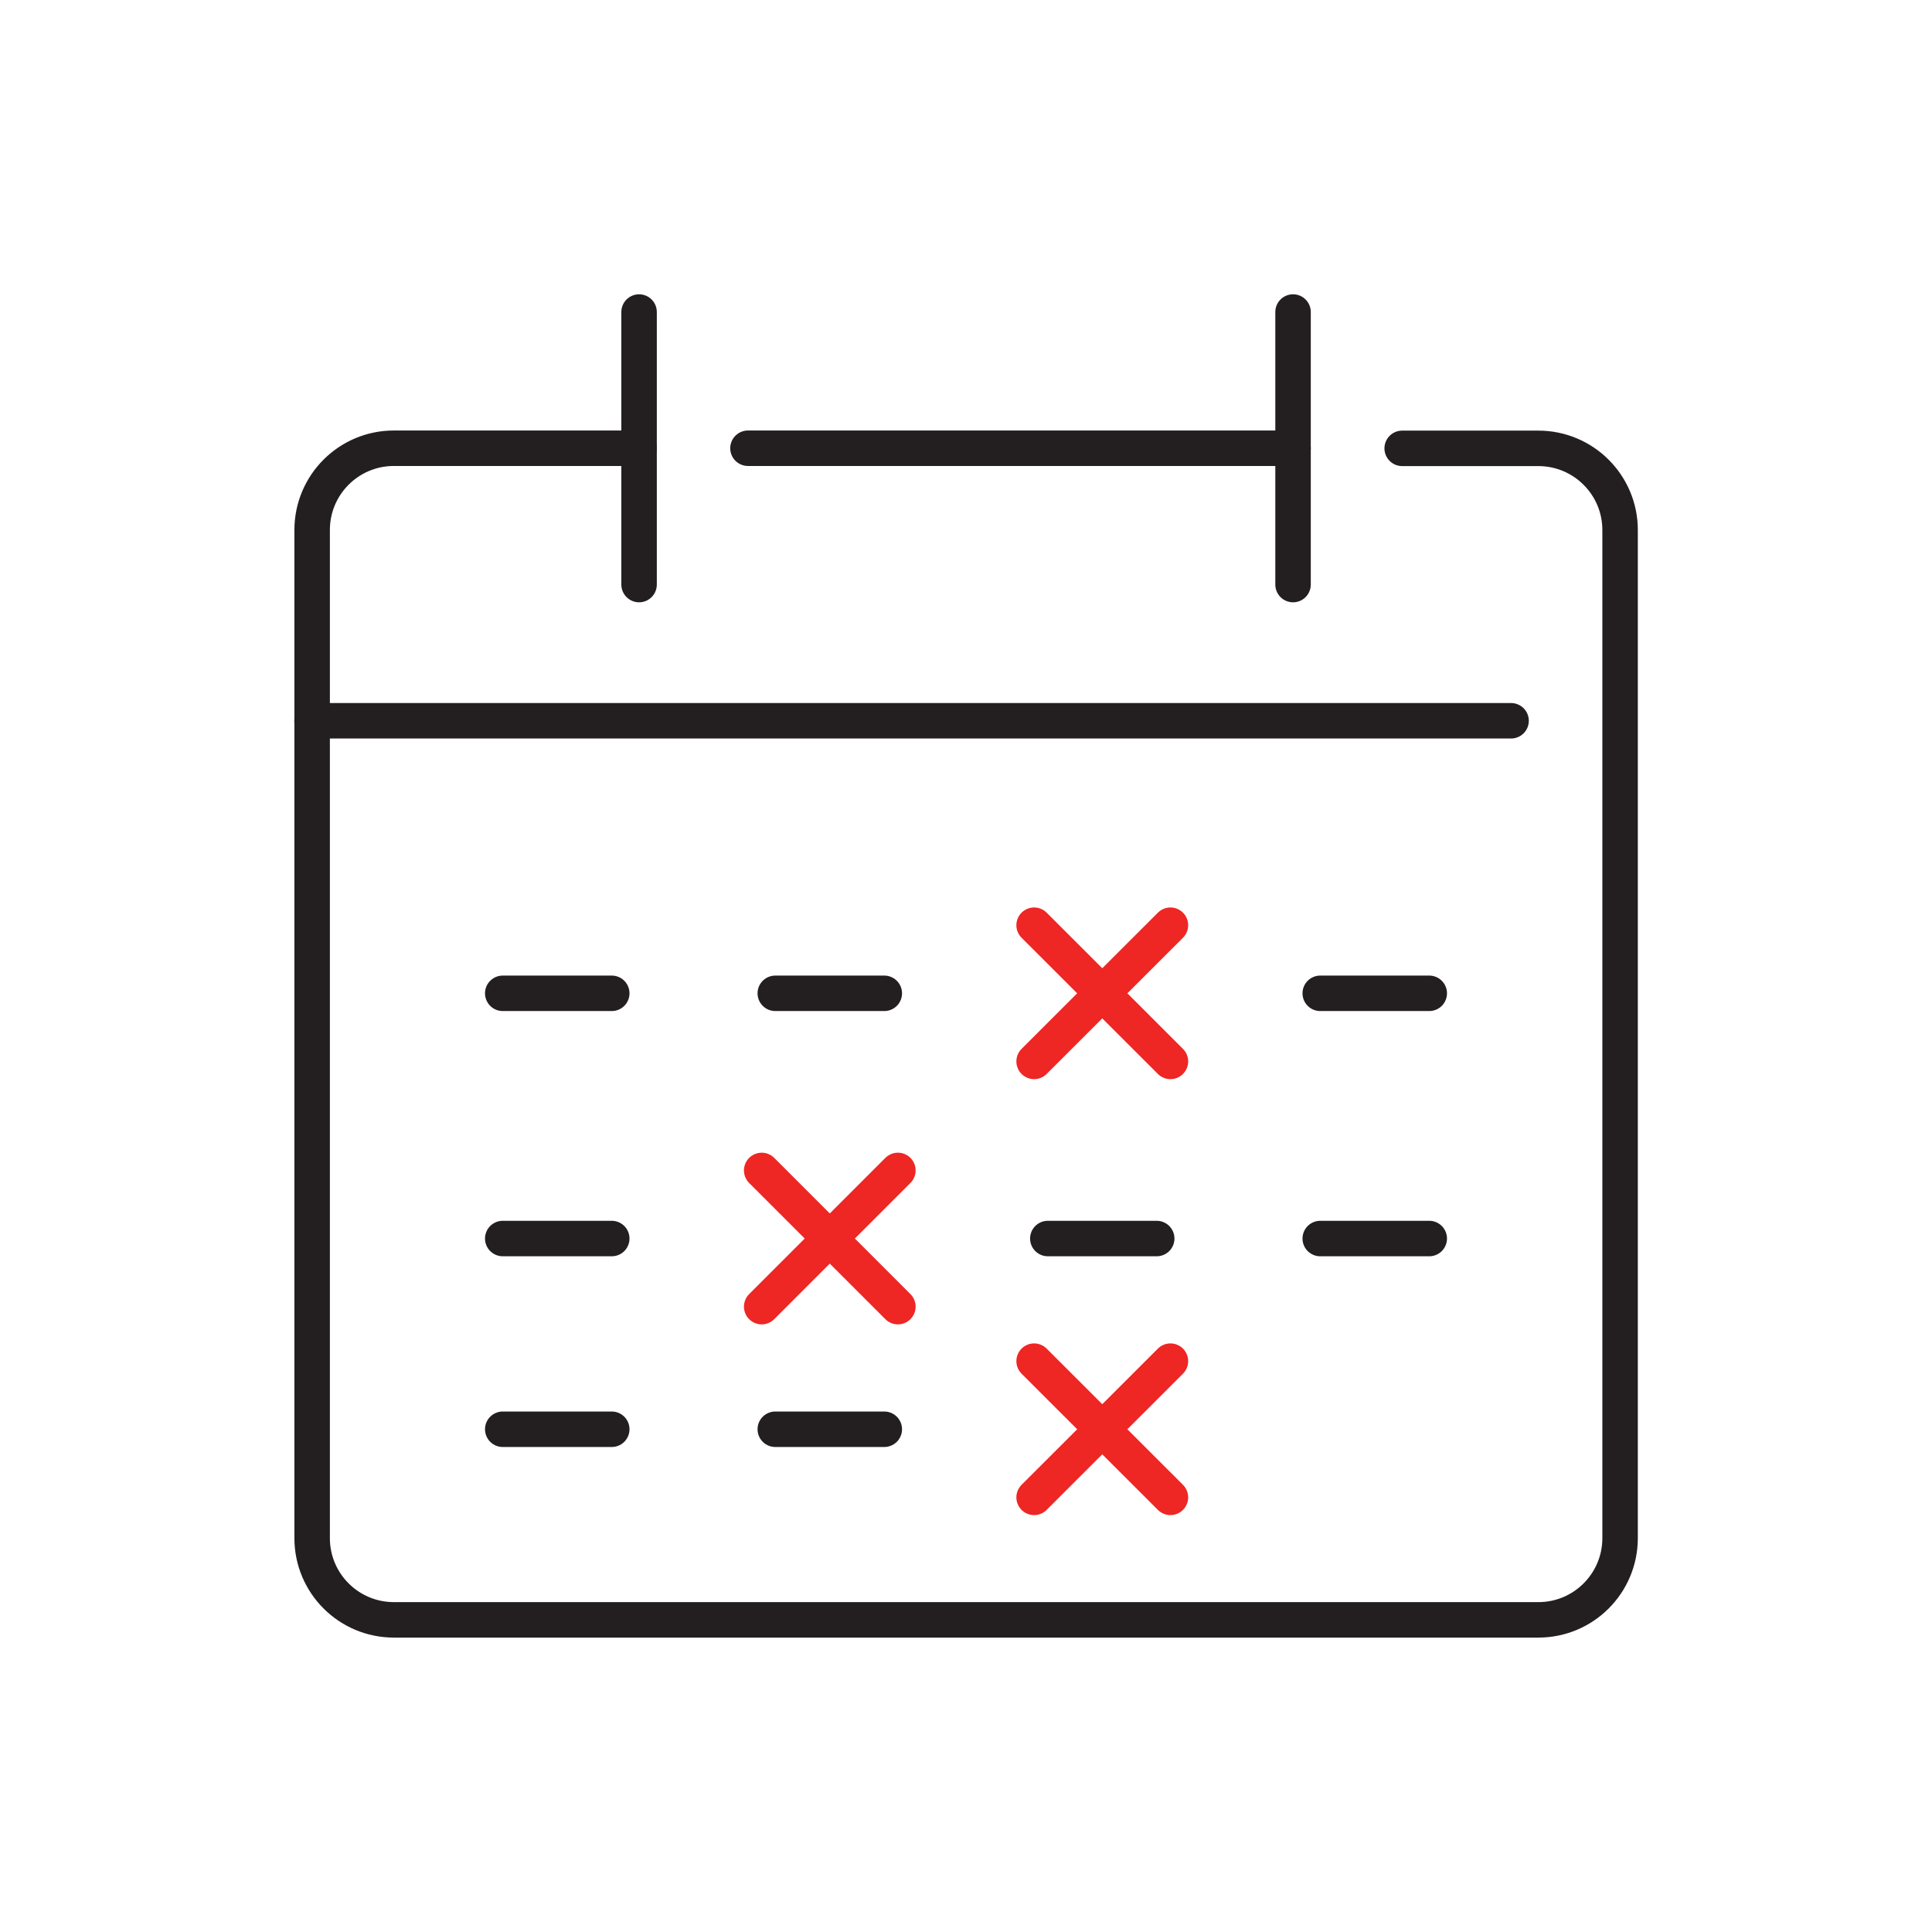 <?xml version="1.0" encoding="UTF-8"?> <svg xmlns="http://www.w3.org/2000/svg" id="Layer_2" data-name="Layer 2" viewBox="0 0 163.4 163.4"><defs><style> .cls-1, .cls-2, .cls-3, .cls-4 { fill: none; } .cls-2 { stroke-linejoin: round; } .cls-2, .cls-3 { stroke: #231f20; } .cls-2, .cls-3, .cls-4 { stroke-linecap: round; stroke-width: 3px; } .cls-3, .cls-4 { stroke-miterlimit: 10; } .cls-4 { stroke: #ee2624; } </style></defs><g id="Layer_1-2" data-name="Layer 1"><g><rect class="cls-1" width="163.4" height="163.4"></rect><g><g><g><line class="cls-4" x1="98.99" y1="78.25" x2="87.46" y2="89.77"></line><line class="cls-4" x1="87.46" y1="78.25" x2="98.99" y2="89.77"></line></g><g><line class="cls-4" x1="98.99" y1="115.12" x2="87.46" y2="126.64"></line><line class="cls-4" x1="87.46" y1="115.12" x2="98.99" y2="126.64"></line></g><g><line class="cls-4" x1="75.94" y1="98.99" x2="64.42" y2="110.51"></line><line class="cls-4" x1="64.42" y1="98.99" x2="75.94" y2="110.51"></line></g><line class="cls-3" x1="42.52" y1="104.75" x2="51.74" y2="104.75"></line><line class="cls-3" x1="111.66" y1="104.75" x2="120.88" y2="104.75"></line><line class="cls-3" x1="111.66" y1="84.01" x2="120.88" y2="84.01"></line><line class="cls-3" x1="88.62" y1="104.75" x2="97.83" y2="104.75"></line><line class="cls-3" x1="65.57" y1="120.88" x2="74.79" y2="120.88"></line><line class="cls-3" x1="42.52" y1="120.88" x2="51.74" y2="120.88"></line><line class="cls-3" x1="65.57" y1="84.01" x2="74.79" y2="84.01"></line><line class="cls-3" x1="42.52" y1="84.01" x2="51.74" y2="84.01"></line></g><g><line class="cls-3" x1="26.39" y1="60.96" x2="127.8" y2="60.96"></line><line class="cls-3" x1="54.05" y1="26.39" x2="54.05" y2="49.44"></line><line class="cls-3" x1="109.36" y1="26.39" x2="109.36" y2="49.44"></line><line class="cls-2" x1="109.36" y1="37.91" x2="63.26" y2="37.91"></line><path class="cls-2" d="M54.05,37.91h-20.74c-3.82,0-6.91,3.1-6.91,6.91v85.27c0,3.82,3.1,6.91,6.91,6.91h96.8c3.82,0,6.91-3.1,6.91-6.91V44.83c0-3.82-3.1-6.91-6.91-6.91h-11.52"></path></g></g></g></g></svg> 